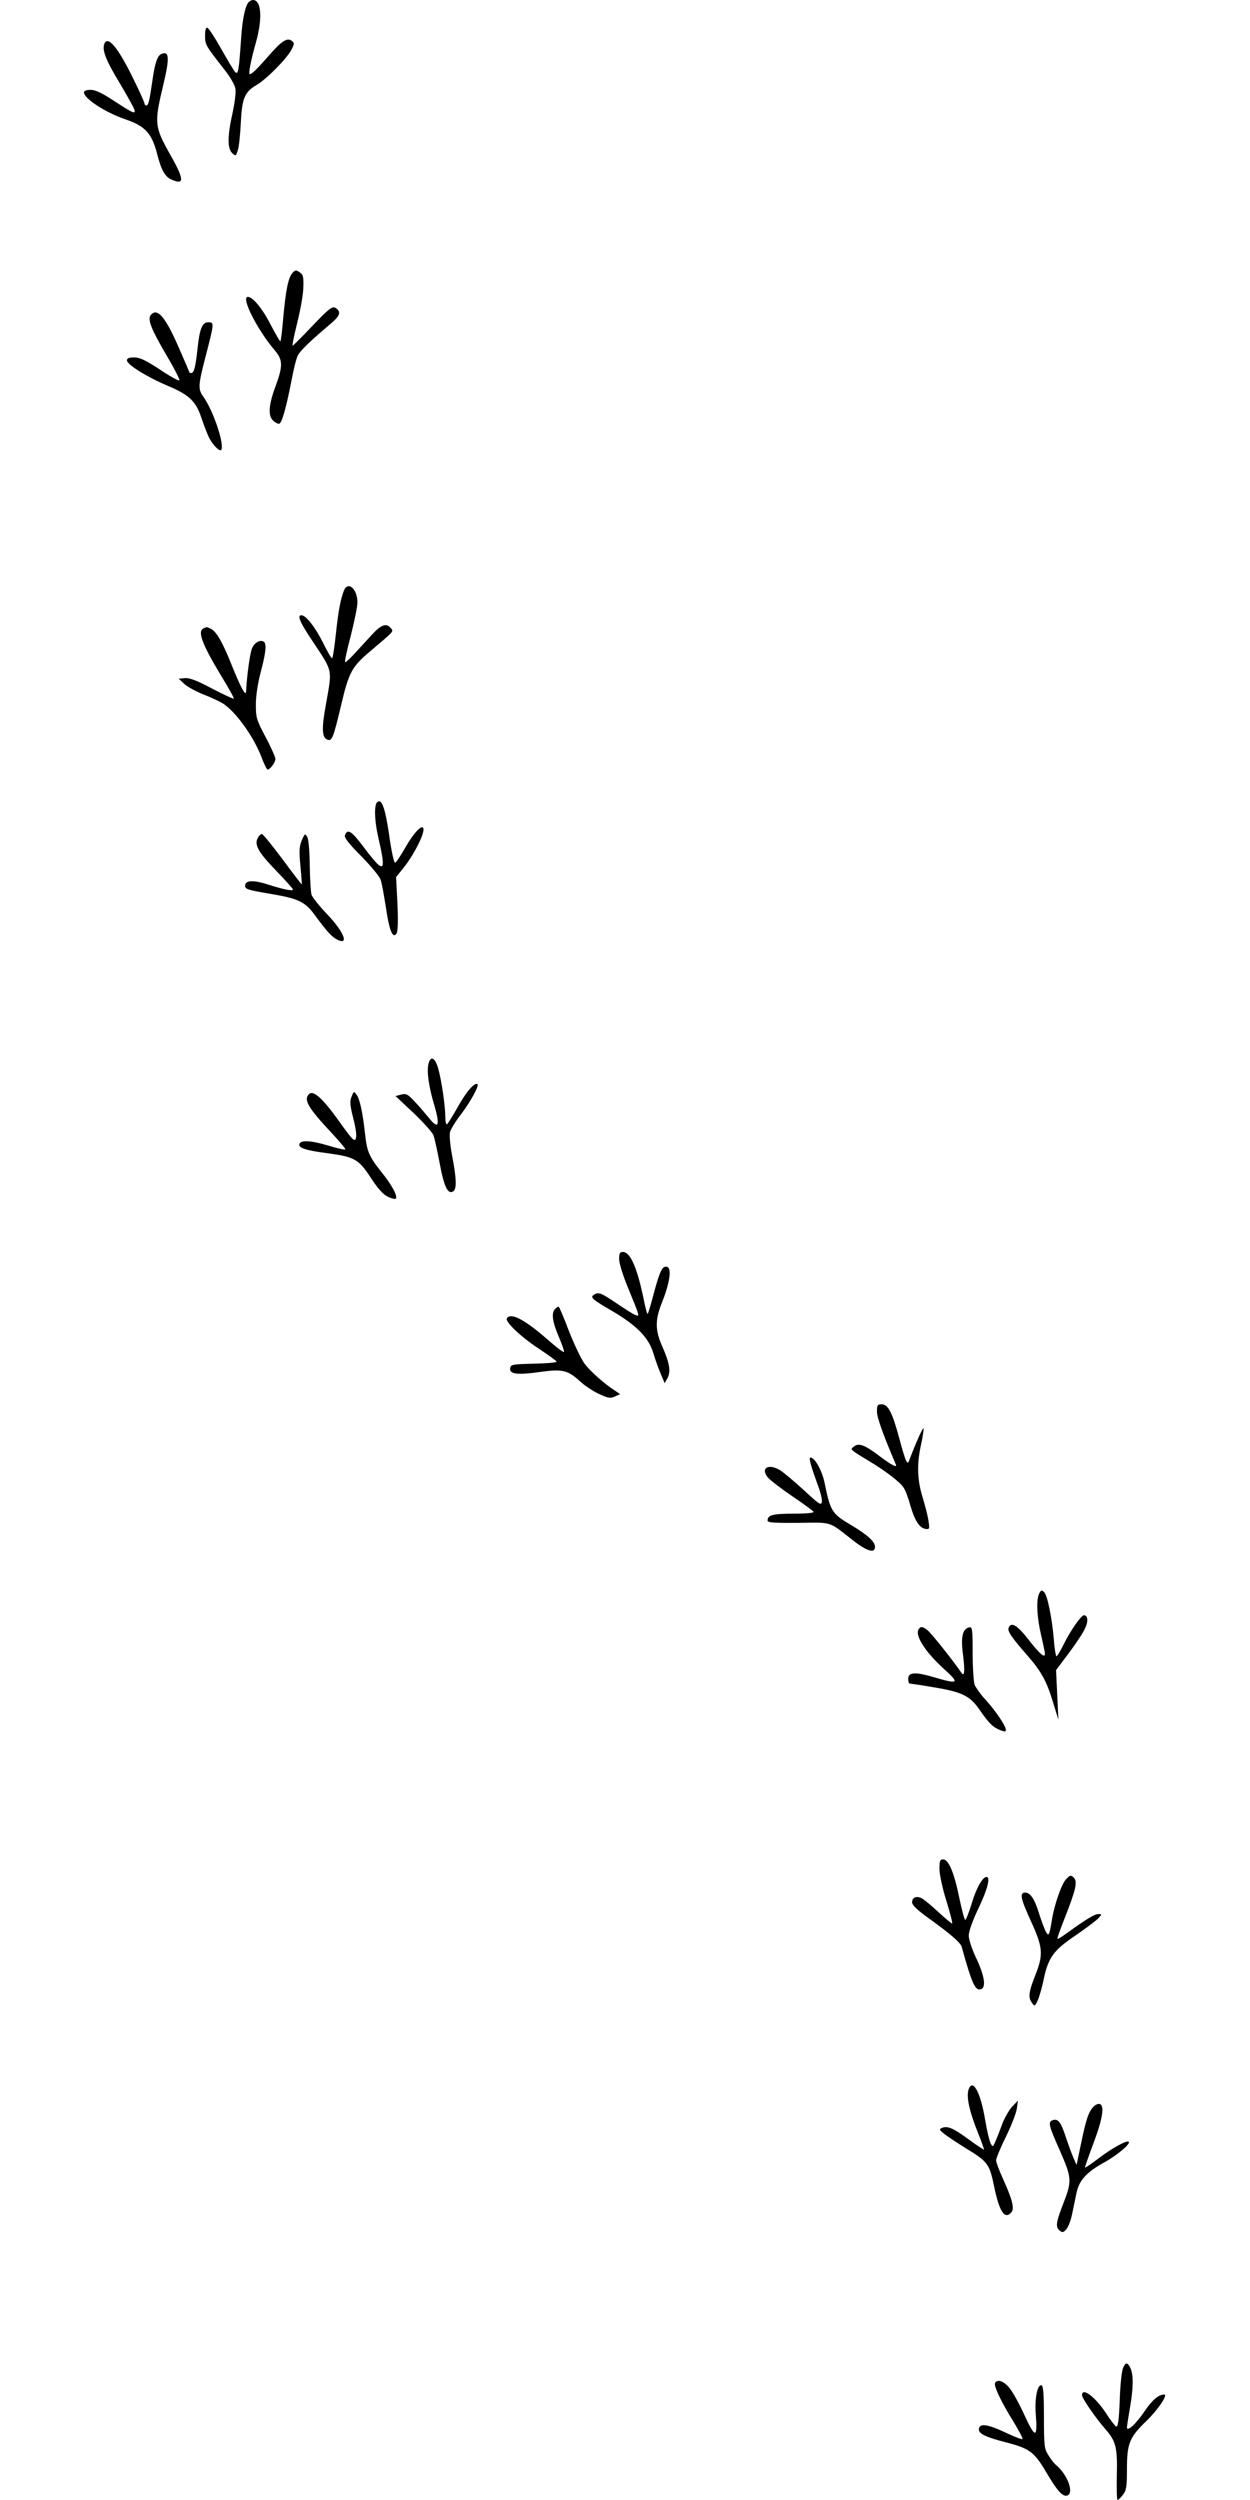  <svg version="1.0" xmlns="http://www.w3.org/2000/svg"
 width="640pt" height="1280pt" viewBox="0 0 640 1280"
 preserveAspectRatio="xMidYMid meet"><g transform="translate(0,1280) scale(0.1,-0.1)"
fill="#000000" stroke="none">
<path d="M1272 12788 c-17 -21 -31 -88 -37 -178 -12 -173 -15 -194 -31 -179
-7 8 -39 61 -71 118 -32 57 -64 106 -71 109 -8 2 -12 -10 -12 -41 0 -46 0 -47
104 -180 25 -32 48 -72 51 -90 4 -18 -3 -72 -14 -124 -27 -119 -27 -184 -2
-207 18 -17 19 -16 29 16 6 18 12 81 15 139 6 125 19 158 81 194 50 29 156
136 179 182 14 27 15 33 2 43 -23 19 -51 3 -117 -73 -63 -72 -88 -96 -99 -97
-8 0 4 66 32 165 34 123 27 215 -16 215 -7 0 -17 -6 -23 -12z"/>
<path d="M534 12575 c-12 -32 8 -84 81 -204 41 -69 75 -131 75 -138 0 -17 -12
-11 -118 58 -52 34 -85 49 -108 49 -22 0 -34 -5 -34 -13 0 -32 110 -103 212
-138 101 -34 136 -72 163 -179 20 -79 40 -115 72 -129 69 -31 67 0 -7 130 -79
141 -81 158 -34 354 33 139 31 175 -9 159 -21 -8 -34 -46 -47 -139 -15 -103
-20 -125 -31 -125 -5 0 -9 4 -9 10 0 5 -27 66 -61 134 -76 155 -128 216 -145
171z"/>
<path d="M1497 11402 c-21 -23 -34 -88 -47 -231 -5 -63 -12 -116 -14 -118 -2
-3 -25 36 -51 86 -42 82 -91 141 -116 141 -37 0 47 -167 138 -274 42 -50 42
-80 3 -186 -35 -94 -38 -149 -12 -173 10 -10 24 -17 30 -17 14 0 35 72 63 214
11 61 26 121 34 136 13 26 67 77 164 159 53 44 60 65 28 85 -16 9 -32 -3 -116
-91 -54 -57 -100 -103 -103 -103 -3 0 8 53 24 118 16 64 31 146 31 181 2 54
-1 65 -19 77 -18 13 -23 12 -37 -4z"/>
<path d="M772 11187 c-18 -22 2 -72 81 -207 41 -69 70 -127 65 -128 -5 -2 -51
23 -101 57 -72 47 -101 61 -130 61 -26 0 -37 -4 -37 -15 0 -22 104 -86 208
-130 110 -46 145 -79 173 -164 12 -36 30 -82 39 -101 20 -40 56 -75 63 -63 17
28 -41 201 -92 272 -28 39 -27 58 14 215 42 162 42 166 12 166 -32 0 -45 -33
-56 -138 -10 -93 -18 -122 -32 -122 -5 0 -9 1 -9 3 0 1 -24 58 -54 126 -69
159 -111 208 -144 168z"/>
<path d="M1760 9774 c-17 -45 -28 -104 -41 -226 -7 -65 -15 -118 -19 -118 -4
0 -24 34 -44 75 -40 81 -89 145 -113 145 -23 0 -8 -36 62 -140 100 -151 96
-134 64 -315 -23 -124 -21 -171 7 -182 24 -9 30 7 70 174 40 171 55 199 150
279 125 106 120 100 105 118 -23 28 -50 18 -99 -36 -26 -28 -66 -72 -89 -97
-23 -25 -44 -44 -46 -41 -3 3 10 64 29 135 18 72 34 148 34 170 0 72 -50 113
-70 59z"/>
<path d="M1043 9583 c-34 -13 -9 -80 88 -241 39 -63 68 -116 66 -119 -3 -2
-53 21 -112 52 -77 41 -115 55 -138 53 l-32 -3 30 -28 c17 -15 62 -39 100 -54
39 -15 83 -36 100 -47 65 -45 151 -164 192 -268 14 -38 29 -68 33 -68 13 0 40
36 40 54 0 9 -22 60 -50 112 -47 89 -50 100 -50 167 0 44 10 109 25 166 27
102 31 146 15 156 -18 11 -47 -5 -59 -33 -11 -22 -28 -150 -31 -222 -1 -29
-27 19 -71 128 -47 119 -79 176 -108 192 -11 5 -21 10 -23 9 -2 0 -9 -3 -15
-6z"/>
<path d="M1926 8685 c-11 -31 -6 -103 14 -187 11 -46 20 -96 20 -111 0 -24 -3
-26 -18 -18 -10 5 -46 48 -81 95 -61 82 -82 95 -95 59 -5 -11 22 -45 84 -107
49 -50 94 -104 99 -121 6 -16 17 -80 27 -142 17 -118 35 -161 54 -133 7 10 9
61 5 152 l-7 137 46 58 c49 64 99 164 94 190 -5 27 -51 -22 -96 -102 -22 -38
-43 -70 -49 -72 -5 -2 -17 50 -27 117 -18 131 -34 191 -52 197 -6 2 -14 -3
-18 -12z"/>
<path d="M1320 8510 c-19 -35 2 -73 92 -166 48 -50 88 -94 88 -98 0 -10 -49 0
-127 25 -76 25 -118 22 -118 -6 0 -18 14 -22 127 -41 143 -24 178 -40 226
-104 62 -85 89 -115 115 -129 67 -36 40 36 -48 128 -40 42 -76 87 -80 100 -4
14 -8 81 -9 150 -1 75 -6 134 -13 146 -11 19 -13 17 -28 -18 -13 -32 -14 -54
-7 -130 5 -51 8 -93 7 -95 -1 -1 -45 56 -98 128 -53 71 -101 130 -106 130 -6
0 -15 -9 -21 -20z"/>
<path d="M2194 7354 c-10 -38 1 -118 30 -214 30 -103 21 -125 -27 -65 -18 22
-50 60 -73 84 -36 39 -44 43 -70 37 l-29 -8 92 -86 c50 -48 96 -99 102 -114 6
-15 20 -80 32 -143 22 -120 42 -162 69 -145 19 12 18 61 -5 182 -10 52 -15
106 -11 121 3 14 29 57 58 94 49 65 91 143 83 152 -13 12 -57 -37 -99 -113
-27 -48 -53 -89 -57 -92 -5 -3 -9 13 -9 35 0 58 -19 188 -36 249 -16 57 -39
69 -50 26z"/>
<path d="M1582 7198 c-29 -29 -4 -71 118 -201 40 -43 71 -80 68 -82 -3 -3 -43
6 -89 20 -86 26 -139 29 -146 8 -7 -20 32 -33 140 -47 142 -19 163 -30 226
-127 36 -55 63 -85 86 -96 19 -9 38 -14 41 -10 12 11 -19 69 -69 131 -68 85
-78 109 -88 201 -12 110 -27 179 -44 201 -13 18 -14 17 -25 -11 -10 -25 -8
-44 9 -112 13 -50 18 -89 13 -102 -7 -19 -18 -7 -88 91 -83 116 -130 158 -152
136z"/>
<path d="M3170 6353 c0 -22 20 -85 46 -148 61 -148 60 -147 38 -138 -11 3 -54
31 -97 60 -80 54 -92 59 -116 44 -21 -13 -9 -24 91 -82 125 -73 188 -136 212
-214 10 -33 27 -82 39 -109 l20 -48 15 27 c17 33 10 76 -24 154 -41 90 -41
142 -4 234 38 95 50 171 27 180 -24 9 -37 -15 -68 -129 -15 -59 -30 -109 -33
-111 -2 -3 -9 22 -16 54 -35 176 -71 263 -111 263 -15 0 -19 -7 -19 -37z"/>
<path d="M2842 6098 c-20 -20 -14 -65 18 -140 17 -39 29 -75 28 -80 -2 -4 -37
22 -78 58 -123 108 -195 146 -215 114 -10 -17 73 -96 165 -156 49 -33 90 -62
90 -66 0 -4 -53 -9 -117 -10 -112 -3 -118 -4 -121 -24 -4 -30 38 -35 156 -18
112 15 138 9 199 -46 24 -23 69 -53 100 -67 47 -22 59 -24 81 -13 l27 12 -25
17 c-56 36 -127 99 -157 139 -17 23 -53 98 -80 167 -26 69 -50 125 -53 125 -4
0 -11 -5 -18 -12z"/>
<path d="M4490 5573 c0 -31 31 -117 97 -272 8 -19 -27 0 -92 50 -67 50 -98 62
-121 44 -18 -13 -18 -14 1 -29 11 -8 45 -29 75 -47 85 -51 158 -107 176 -135
10 -14 25 -55 35 -92 22 -77 47 -116 78 -120 20 -3 21 0 15 40 -3 24 -17 78
-30 121 -28 90 -30 170 -9 267 8 36 14 74 14 85 0 16 -36 -62 -73 -160 -7 -18
-8 -18 -17 -3 -5 9 -21 61 -35 115 -35 130 -57 173 -89 173 -22 0 -25 -4 -25
-37z"/>
<path d="M4150 5308 c4 -18 20 -64 34 -103 15 -38 26 -80 24 -93 -3 -22 -12
-16 -93 59 -49 45 -103 90 -120 101 -59 36 -102 13 -65 -35 11 -14 67 -57 124
-96 58 -39 108 -76 111 -81 4 -6 -34 -10 -102 -10 -108 0 -133 -7 -133 -36 0
-10 38 -12 158 -11 176 2 152 10 277 -88 74 -58 115 -70 115 -35 0 27 -39 62
-123 112 -99 59 -105 69 -136 220 -12 56 -45 118 -68 125 -8 3 -9 -6 -3 -29z"/>
<path d="M5321 4642 c-16 -31 -13 -117 9 -212 11 -47 20 -90 20 -97 0 -25 -27
-1 -84 72 -57 74 -90 94 -102 60 -7 -16 17 -51 97 -142 70 -80 98 -131 130
-237 l28 -91 -6 127 -6 127 66 88 c36 48 73 104 82 125 18 36 15 68 -5 68 -14
0 -67 -75 -103 -147 -17 -35 -34 -63 -38 -63 -3 0 -10 37 -13 83 -10 115 -33
229 -50 245 -12 12 -16 11 -25 -6z"/>
<path d="M4707 4463 c-29 -28 25 -116 126 -208 83 -75 76 -80 -56 -41 -93 27
-127 24 -127 -10 0 -13 3 -24 8 -24 4 0 59 -8 123 -19 146 -24 187 -44 237
-119 46 -66 67 -87 105 -101 21 -8 27 -8 27 2 0 20 -51 96 -103 153 -26 28
-51 64 -57 78 -5 15 -10 88 -10 162 0 123 -2 135 -17 132 -35 -7 -45 -50 -32
-143 10 -81 7 -113 -9 -89 -45 66 -158 207 -175 219 -24 17 -31 18 -40 8z"/>
<path d="M4810 3231 c0 -27 15 -98 35 -162 19 -62 33 -115 30 -117 -2 -2 -32
23 -68 56 -35 33 -74 65 -86 72 -29 15 -51 6 -51 -20 0 -14 26 -39 87 -83 107
-77 161 -123 167 -145 53 -192 70 -228 100 -216 26 10 16 72 -29 165 -19 41
-35 89 -35 109 0 21 19 75 50 140 47 98 62 160 41 160 -20 0 -52 -56 -76 -136
-14 -46 -29 -84 -33 -84 -4 0 -17 50 -30 111 -26 129 -55 199 -83 199 -16 0
-19 -8 -19 -49z"/>
<path d="M5457 3177 c-23 -26 -60 -132 -72 -212 -13 -77 -16 -82 -32 -52 -7
15 -22 55 -33 90 -23 75 -45 107 -71 107 -30 0 -24 -30 31 -150 60 -132 63
-167 20 -275 -33 -84 -37 -112 -16 -140 13 -19 15 -18 30 15 8 19 23 70 31
112 23 106 51 144 161 218 51 35 103 74 115 86 22 23 22 24 3 24 -20 0 -61
-25 -158 -95 -27 -20 -50 -34 -52 -32 -2 2 14 48 36 103 59 150 68 190 48 210
-15 15 -18 15 -41 -9z"/>
<path d="M4960 2104 c-14 -36 2 -111 46 -221 19 -47 33 -87 32 -89 -2 -1 -37
22 -78 52 -79 58 -109 71 -137 59 -16 -6 -14 -10 12 -31 17 -13 66 -46 110
-73 113 -69 121 -80 145 -196 27 -131 55 -172 89 -131 16 19 3 68 -44 171 -19
42 -35 84 -35 94 0 10 22 64 50 120 27 56 53 121 56 144 l6 42 -30 -31 c-16
-18 -39 -58 -51 -90 -12 -33 -27 -72 -35 -89 -12 -28 -13 -29 -24 -9 -6 12
-19 65 -28 120 -23 140 -63 214 -84 158z"/>
<path d="M5598 2013 c-25 -27 -38 -66 -63 -188 l-23 -110 -16 37 c-9 20 -25
65 -37 100 -26 81 -41 102 -68 93 -27 -8 -22 -27 36 -157 60 -138 62 -154 19
-265 -40 -103 -43 -125 -20 -144 14 -11 19 -10 35 9 10 13 23 48 29 80 7 31
16 79 22 105 13 64 52 106 141 155 67 37 137 96 126 106 -9 10 -86 -33 -152
-83 -38 -29 -70 -51 -72 -49 -1 1 18 57 43 123 48 127 59 197 31 203 -8 1 -23
-5 -31 -15z"/>
<path d="M5749 673 c-6 -16 -14 -89 -16 -165 -4 -99 -9 -135 -18 -132 -6 3
-29 32 -50 65 -54 84 -125 139 -125 96 0 -17 69 -116 121 -176 53 -60 61 -95
57 -239 -1 -67 0 -122 4 -122 4 0 16 12 27 26 18 23 21 41 21 133 0 131 13
162 100 246 59 57 111 135 91 135 -29 0 -62 -28 -101 -86 -44 -65 -90 -107
-90 -82 0 7 7 51 15 98 18 102 19 170 3 205 -15 32 -26 32 -39 -2z"/>
<path d="M5095 600 c-9 -14 31 -98 94 -199 28 -46 49 -86 46 -89 -3 -3 -40 11
-84 32 -95 45 -135 50 -139 20 -3 -24 31 -41 139 -69 120 -31 144 -49 204
-150 58 -99 86 -130 110 -122 35 14 1 107 -58 156 -9 7 -27 30 -39 50 -21 33
-23 47 -23 195 0 111 -3 160 -12 163 -21 7 -36 -65 -30 -146 10 -126 -2 -128
-57 -8 -26 57 -61 121 -78 141 -29 35 -60 46 -73 26z"/>
</g>
</svg>
